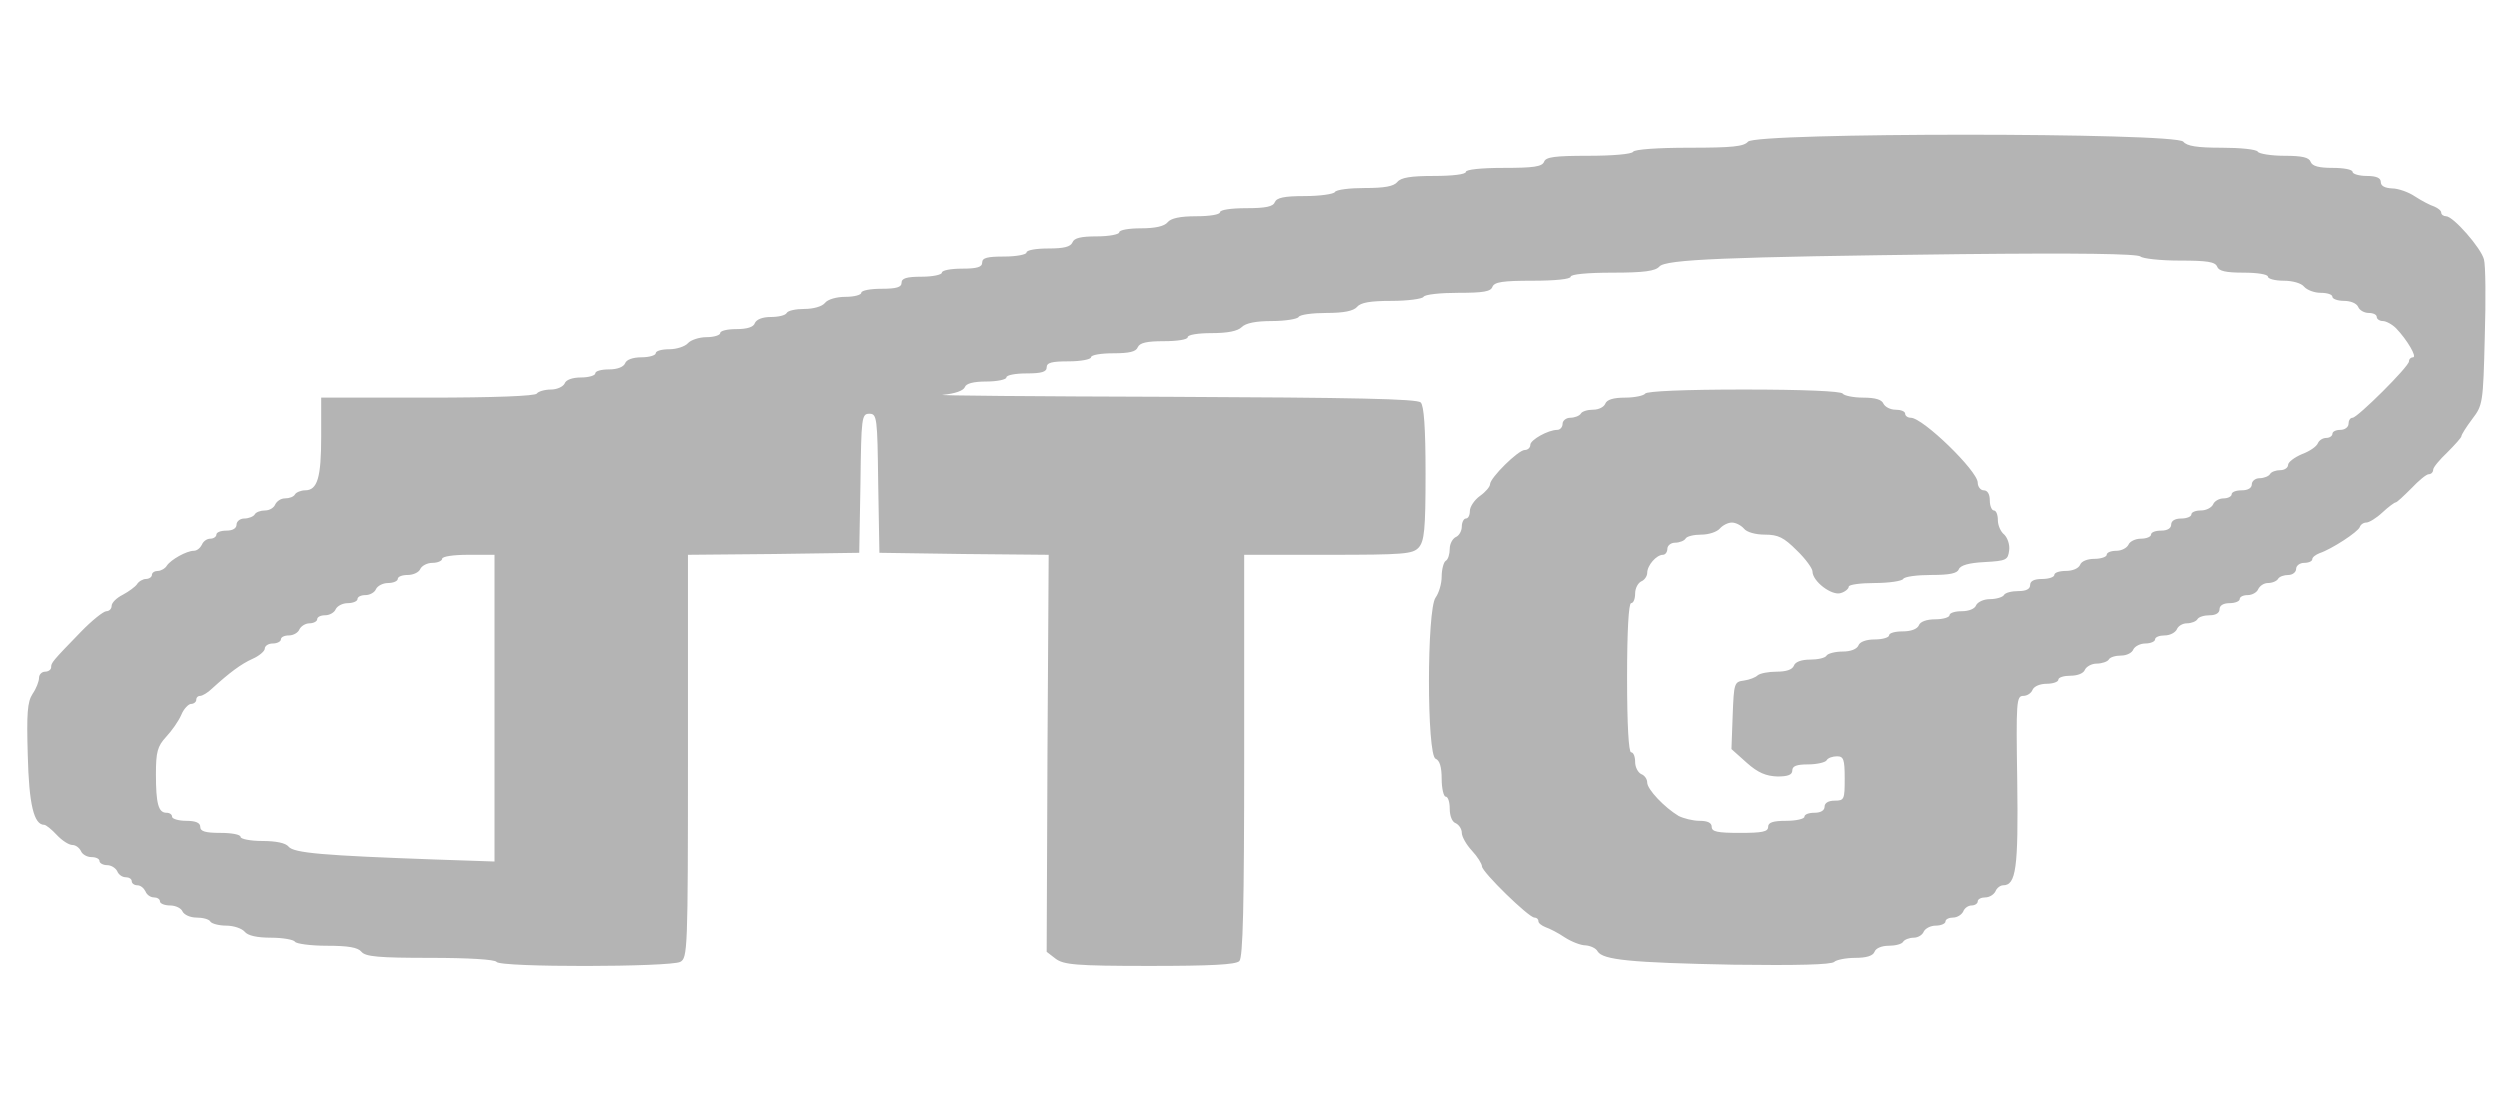 <svg width="76" height="34" viewBox="0 0 76 34" fill="none" xmlns="http://www.w3.org/2000/svg">
<g clip-path="url(#clip0_108_446)">
<g clip-path="url(#clip1_108_446)">
<path d="M53.139 4.307C53.016 4.454 52.661 4.491 51.35 4.491C50.394 4.491 49.696 4.54 49.647 4.613C49.61 4.687 49.01 4.736 48.287 4.736C47.257 4.736 46.988 4.773 46.939 4.92C46.877 5.067 46.62 5.104 45.714 5.104C45.027 5.104 44.562 5.153 44.562 5.226C44.562 5.3 44.157 5.349 43.594 5.349C42.883 5.349 42.589 5.398 42.479 5.532C42.368 5.667 42.087 5.716 41.486 5.716C41.033 5.716 40.616 5.765 40.58 5.839C40.543 5.9 40.126 5.961 39.661 5.961C39.036 5.961 38.815 6.01 38.754 6.145C38.705 6.28 38.484 6.329 37.884 6.329C37.431 6.329 37.088 6.378 37.088 6.451C37.088 6.525 36.769 6.574 36.365 6.574C35.875 6.574 35.593 6.635 35.495 6.758C35.397 6.88 35.115 6.941 34.686 6.941C34.319 6.941 34.024 6.99 34.024 7.064C34.024 7.125 33.718 7.186 33.35 7.186C32.86 7.186 32.652 7.235 32.603 7.37C32.542 7.505 32.346 7.554 31.868 7.554C31.5 7.554 31.206 7.603 31.206 7.677C31.206 7.738 30.9 7.799 30.532 7.799C30.018 7.799 29.858 7.836 29.858 7.983C29.858 8.118 29.712 8.167 29.246 8.167C28.915 8.167 28.633 8.216 28.633 8.289C28.633 8.35 28.364 8.412 28.021 8.412C27.555 8.412 27.408 8.461 27.408 8.596C27.408 8.73 27.261 8.779 26.795 8.779C26.465 8.779 26.183 8.828 26.183 8.902C26.183 8.963 25.974 9.024 25.705 9.024C25.435 9.024 25.166 9.098 25.08 9.208C24.994 9.318 24.725 9.392 24.455 9.392C24.198 9.392 23.953 9.441 23.916 9.514C23.879 9.588 23.659 9.637 23.426 9.637C23.181 9.637 22.997 9.711 22.948 9.821C22.911 9.943 22.715 10.005 22.384 10.005C22.115 10.005 21.894 10.054 21.894 10.127C21.894 10.188 21.71 10.25 21.478 10.25C21.257 10.25 21 10.335 20.914 10.433C20.828 10.531 20.571 10.617 20.35 10.617C20.118 10.617 19.934 10.666 19.934 10.74C19.934 10.801 19.738 10.862 19.505 10.862C19.235 10.862 19.039 10.936 19.003 11.046C18.954 11.156 18.77 11.23 18.512 11.23C18.28 11.23 18.096 11.279 18.096 11.352C18.096 11.414 17.9 11.475 17.667 11.475C17.398 11.475 17.201 11.548 17.165 11.659C17.116 11.757 16.932 11.842 16.748 11.842C16.552 11.842 16.356 11.904 16.319 11.965C16.27 12.039 15.033 12.088 12.999 12.088H9.764V13.264C9.764 14.514 9.654 14.906 9.274 14.906C9.151 14.906 9.004 14.967 8.968 15.028C8.931 15.102 8.796 15.151 8.661 15.151C8.539 15.151 8.416 15.236 8.367 15.335C8.33 15.433 8.196 15.518 8.061 15.518C7.926 15.518 7.779 15.567 7.742 15.641C7.706 15.702 7.559 15.763 7.424 15.763C7.301 15.763 7.191 15.849 7.191 15.947C7.191 16.057 7.081 16.131 6.885 16.131C6.713 16.131 6.578 16.18 6.578 16.253C6.578 16.315 6.493 16.376 6.395 16.376C6.284 16.376 6.174 16.462 6.137 16.56C6.088 16.658 5.99 16.744 5.892 16.744C5.672 16.744 5.194 17.013 5.071 17.197C5.022 17.283 4.887 17.356 4.802 17.356C4.704 17.356 4.618 17.405 4.618 17.479C4.618 17.54 4.532 17.601 4.434 17.601C4.348 17.601 4.214 17.675 4.165 17.761C4.116 17.834 3.919 17.981 3.736 18.079C3.54 18.177 3.393 18.324 3.393 18.422C3.393 18.508 3.319 18.581 3.233 18.581C3.148 18.581 2.792 18.863 2.461 19.206C1.579 20.113 1.555 20.15 1.555 20.285C1.555 20.358 1.469 20.419 1.371 20.419C1.273 20.419 1.187 20.505 1.187 20.603C1.187 20.713 1.101 20.934 0.991 21.093C0.832 21.338 0.807 21.681 0.844 22.956C0.881 24.451 1.028 25.075 1.346 25.075C1.395 25.075 1.567 25.21 1.726 25.382C1.886 25.553 2.094 25.688 2.204 25.688C2.302 25.688 2.412 25.774 2.461 25.872C2.498 25.97 2.645 26.056 2.78 26.056C2.915 26.056 3.025 26.105 3.025 26.178C3.025 26.239 3.135 26.301 3.258 26.301C3.38 26.301 3.515 26.387 3.564 26.485C3.601 26.582 3.711 26.668 3.821 26.668C3.919 26.668 4.005 26.717 4.005 26.791C4.005 26.852 4.079 26.913 4.177 26.913C4.275 26.913 4.373 26.999 4.422 27.097C4.459 27.195 4.569 27.281 4.679 27.281C4.777 27.281 4.863 27.33 4.863 27.404C4.863 27.465 4.998 27.526 5.169 27.526C5.341 27.526 5.512 27.612 5.549 27.71C5.598 27.808 5.782 27.894 5.966 27.894C6.162 27.894 6.358 27.943 6.395 28.016C6.431 28.077 6.652 28.139 6.872 28.139C7.105 28.139 7.35 28.224 7.436 28.322C7.534 28.445 7.816 28.506 8.245 28.506C8.6 28.506 8.931 28.567 8.968 28.629C9.004 28.69 9.445 28.751 9.936 28.751C10.585 28.751 10.879 28.8 10.989 28.935C11.112 29.082 11.504 29.119 13.085 29.119C14.236 29.119 15.045 29.168 15.094 29.241C15.192 29.413 20.363 29.401 20.681 29.241C20.902 29.119 20.914 28.911 20.914 22.992V16.866L23.524 16.842L26.121 16.805L26.158 14.685C26.183 12.688 26.195 12.578 26.428 12.578C26.66 12.578 26.673 12.688 26.697 14.685L26.734 16.805L29.307 16.842L31.88 16.866L31.843 22.907L31.819 28.935L32.089 29.143C32.334 29.327 32.689 29.364 34.943 29.364C36.794 29.364 37.566 29.327 37.676 29.217C37.786 29.107 37.823 27.55 37.823 22.968V16.866H40.371C42.699 16.866 42.944 16.842 43.128 16.646C43.3 16.45 43.337 16.107 43.337 14.403C43.337 12.994 43.288 12.333 43.19 12.235C43.079 12.124 41.192 12.088 35.556 12.063C31.451 12.051 28.351 12.026 28.67 12.002C29.038 11.965 29.283 11.879 29.332 11.769C29.368 11.659 29.589 11.598 29.993 11.598C30.324 11.598 30.594 11.536 30.594 11.475C30.594 11.401 30.875 11.352 31.206 11.352C31.672 11.352 31.819 11.303 31.819 11.169C31.819 11.022 31.978 10.985 32.493 10.985C32.86 10.985 33.167 10.924 33.167 10.862C33.167 10.789 33.473 10.74 33.841 10.74C34.331 10.74 34.539 10.691 34.588 10.556C34.649 10.421 34.858 10.372 35.385 10.372C35.789 10.372 36.107 10.323 36.107 10.25C36.107 10.176 36.426 10.127 36.83 10.127C37.32 10.127 37.627 10.066 37.749 9.943C37.872 9.821 38.178 9.76 38.668 9.76C39.073 9.76 39.44 9.698 39.477 9.637C39.514 9.563 39.906 9.514 40.322 9.514C40.861 9.514 41.143 9.453 41.254 9.331C41.364 9.196 41.658 9.147 42.307 9.147C42.797 9.147 43.239 9.086 43.275 9.024C43.312 8.951 43.79 8.902 44.329 8.902C45.089 8.902 45.321 8.865 45.37 8.718C45.432 8.571 45.689 8.534 46.596 8.534C47.282 8.534 47.748 8.485 47.748 8.412C47.748 8.338 48.25 8.289 49.022 8.289C49.977 8.289 50.321 8.24 50.443 8.105C50.627 7.885 52.416 7.811 59.62 7.726C63.161 7.689 64.987 7.713 65.073 7.799C65.134 7.86 65.673 7.922 66.261 7.922C67.094 7.922 67.34 7.958 67.401 8.105C67.45 8.24 67.658 8.289 68.21 8.289C68.614 8.289 68.945 8.338 68.945 8.412C68.945 8.473 69.153 8.534 69.423 8.534C69.692 8.534 69.962 8.608 70.047 8.718C70.133 8.816 70.354 8.902 70.55 8.902C70.746 8.902 70.905 8.951 70.905 9.024C70.905 9.086 71.064 9.147 71.26 9.147C71.457 9.147 71.64 9.22 71.689 9.331C71.726 9.429 71.873 9.514 72.008 9.514C72.143 9.514 72.253 9.563 72.253 9.637C72.253 9.698 72.339 9.76 72.437 9.76C72.535 9.76 72.719 9.858 72.841 9.98C73.172 10.323 73.49 10.862 73.356 10.862C73.294 10.862 73.233 10.911 73.233 10.985C73.233 11.144 71.665 12.7 71.518 12.7C71.444 12.7 71.395 12.786 71.395 12.884C71.395 12.982 71.285 13.068 71.15 13.068C71.015 13.068 70.905 13.117 70.905 13.19C70.905 13.252 70.819 13.313 70.721 13.313C70.611 13.313 70.501 13.386 70.464 13.472C70.427 13.57 70.219 13.717 69.986 13.803C69.753 13.901 69.557 14.048 69.557 14.134C69.557 14.22 69.447 14.293 69.325 14.293C69.19 14.293 69.043 14.342 69.006 14.416C68.969 14.477 68.822 14.538 68.687 14.538C68.565 14.538 68.455 14.624 68.455 14.722C68.455 14.832 68.344 14.906 68.148 14.906C67.977 14.906 67.842 14.955 67.842 15.028C67.842 15.089 67.732 15.151 67.597 15.151C67.462 15.151 67.315 15.236 67.278 15.335C67.229 15.433 67.07 15.518 66.911 15.518C66.751 15.518 66.617 15.567 66.617 15.641C66.617 15.702 66.482 15.763 66.31 15.763C66.114 15.763 66.004 15.837 66.004 15.947C66.004 16.057 65.894 16.131 65.698 16.131C65.526 16.131 65.391 16.18 65.391 16.253C65.391 16.315 65.257 16.376 65.085 16.376C64.914 16.376 64.742 16.462 64.705 16.56C64.656 16.658 64.497 16.744 64.338 16.744C64.178 16.744 64.044 16.793 64.044 16.866C64.044 16.927 63.872 16.989 63.676 16.989C63.456 16.989 63.272 17.062 63.235 17.172C63.186 17.283 63.002 17.356 62.806 17.356C62.61 17.356 62.451 17.405 62.451 17.479C62.451 17.54 62.291 17.601 62.083 17.601C61.838 17.601 61.716 17.663 61.716 17.785C61.716 17.908 61.593 17.969 61.36 17.969C61.152 17.969 60.956 18.018 60.919 18.091C60.882 18.153 60.686 18.214 60.49 18.214C60.306 18.214 60.123 18.3 60.074 18.398C60.037 18.508 59.853 18.581 59.633 18.581C59.437 18.581 59.265 18.631 59.265 18.704C59.265 18.765 59.069 18.827 58.836 18.827C58.567 18.827 58.371 18.9 58.334 19.01C58.285 19.121 58.101 19.194 57.844 19.194C57.611 19.194 57.427 19.243 57.427 19.317C57.427 19.378 57.231 19.439 56.998 19.439C56.729 19.439 56.533 19.513 56.496 19.623C56.447 19.733 56.263 19.807 56.018 19.807C55.785 19.807 55.565 19.868 55.528 19.929C55.491 20.003 55.258 20.052 55.026 20.052C54.756 20.052 54.572 20.125 54.535 20.236C54.486 20.358 54.303 20.419 54.009 20.419C53.764 20.419 53.506 20.468 53.433 20.53C53.371 20.591 53.188 20.665 53.016 20.689C52.722 20.726 52.71 20.762 52.673 21.755L52.636 22.772L53.102 23.189C53.445 23.495 53.69 23.593 54.033 23.605C54.352 23.605 54.486 23.556 54.486 23.421C54.486 23.287 54.621 23.238 54.964 23.238C55.234 23.238 55.491 23.176 55.528 23.115C55.565 23.041 55.712 22.992 55.846 22.992C56.043 22.992 56.079 23.078 56.079 23.666C56.079 24.303 56.067 24.34 55.773 24.34C55.577 24.34 55.467 24.414 55.467 24.524C55.467 24.634 55.356 24.708 55.16 24.708C54.989 24.708 54.854 24.757 54.854 24.83C54.854 24.892 54.609 24.953 54.303 24.953C53.898 24.953 53.751 25.002 53.751 25.137C53.751 25.284 53.58 25.32 52.894 25.32C52.208 25.32 52.036 25.284 52.036 25.137C52.036 25.014 51.913 24.953 51.668 24.953C51.46 24.953 51.178 24.879 51.031 24.806C50.602 24.549 50.075 23.997 50.075 23.789C50.075 23.679 49.99 23.568 49.892 23.532C49.794 23.483 49.708 23.323 49.708 23.164C49.708 23.005 49.659 22.87 49.585 22.87C49.512 22.87 49.463 22.037 49.463 20.603C49.463 19.17 49.512 18.336 49.585 18.336C49.659 18.336 49.708 18.202 49.708 18.042C49.708 17.883 49.794 17.724 49.892 17.675C49.99 17.638 50.075 17.515 50.075 17.418C50.075 17.185 50.357 16.866 50.553 16.866C50.627 16.866 50.688 16.78 50.688 16.682C50.688 16.584 50.798 16.498 50.921 16.498C51.056 16.498 51.203 16.437 51.239 16.376C51.276 16.302 51.497 16.253 51.717 16.253C51.95 16.253 52.195 16.168 52.281 16.07C52.367 15.972 52.526 15.886 52.649 15.886C52.771 15.886 52.93 15.972 53.016 16.07C53.102 16.18 53.371 16.253 53.653 16.253C54.058 16.253 54.229 16.339 54.621 16.731C54.891 16.989 55.099 17.283 55.099 17.369C55.099 17.675 55.687 18.116 55.957 18.03C56.092 17.993 56.202 17.895 56.202 17.834C56.202 17.773 56.557 17.724 56.986 17.724C57.427 17.724 57.819 17.663 57.856 17.601C57.893 17.528 58.285 17.479 58.714 17.479C59.277 17.479 59.498 17.43 59.547 17.307C59.596 17.185 59.853 17.111 60.331 17.087C60.993 17.05 61.042 17.025 61.078 16.731C61.103 16.56 61.029 16.352 60.931 16.253C60.821 16.168 60.735 15.972 60.735 15.812C60.735 15.653 60.686 15.518 60.613 15.518C60.552 15.518 60.49 15.383 60.49 15.212C60.49 15.016 60.417 14.906 60.306 14.906C60.209 14.906 60.123 14.795 60.123 14.673C60.123 14.318 58.456 12.7 58.089 12.7C57.991 12.7 57.917 12.639 57.917 12.578C57.917 12.504 57.782 12.455 57.623 12.455C57.464 12.455 57.305 12.369 57.256 12.271C57.207 12.149 57.011 12.088 56.643 12.088C56.337 12.088 56.055 12.026 56.018 11.965C55.969 11.892 54.83 11.842 53.016 11.842C51.203 11.842 50.063 11.892 50.014 11.965C49.977 12.026 49.696 12.088 49.402 12.088C49.046 12.088 48.85 12.149 48.801 12.271C48.764 12.369 48.605 12.455 48.434 12.455C48.262 12.455 48.091 12.504 48.054 12.578C48.017 12.639 47.87 12.7 47.735 12.7C47.613 12.7 47.502 12.786 47.502 12.884C47.502 12.982 47.429 13.068 47.343 13.068C47.061 13.068 46.522 13.374 46.522 13.521C46.522 13.607 46.449 13.68 46.351 13.68C46.155 13.68 45.297 14.526 45.297 14.722C45.297 14.795 45.162 14.955 44.991 15.077C44.819 15.2 44.684 15.408 44.684 15.531C44.684 15.665 44.635 15.763 44.562 15.763C44.501 15.763 44.439 15.874 44.439 16.008C44.439 16.143 44.353 16.29 44.255 16.327C44.157 16.376 44.072 16.535 44.072 16.682C44.072 16.842 44.023 17.013 43.949 17.05C43.888 17.087 43.827 17.307 43.827 17.528C43.827 17.748 43.741 18.03 43.643 18.165C43.373 18.52 43.373 22.968 43.643 23.066C43.765 23.115 43.827 23.311 43.827 23.679C43.827 23.973 43.888 24.218 43.949 24.218C44.023 24.218 44.072 24.389 44.072 24.585C44.072 24.806 44.145 24.99 44.255 25.026C44.353 25.075 44.439 25.198 44.439 25.32C44.439 25.431 44.574 25.676 44.746 25.86C44.917 26.043 45.052 26.264 45.052 26.337C45.052 26.509 46.473 27.894 46.645 27.894C46.718 27.894 46.767 27.943 46.767 28.004C46.767 28.065 46.865 28.139 46.988 28.188C47.098 28.224 47.368 28.359 47.564 28.494C47.772 28.629 48.054 28.739 48.201 28.739C48.348 28.751 48.519 28.825 48.568 28.923C48.728 29.18 49.549 29.266 52.698 29.327C54.621 29.352 55.675 29.327 55.761 29.241C55.822 29.18 56.116 29.119 56.398 29.119C56.741 29.119 56.937 29.058 56.986 28.935C57.023 28.825 57.207 28.751 57.415 28.751C57.611 28.751 57.819 28.702 57.856 28.629C57.893 28.567 58.04 28.506 58.175 28.506C58.309 28.506 58.444 28.42 58.481 28.322C58.53 28.224 58.689 28.139 58.849 28.139C59.008 28.139 59.142 28.077 59.142 28.016C59.142 27.943 59.253 27.894 59.375 27.894C59.498 27.894 59.633 27.808 59.682 27.71C59.718 27.612 59.829 27.526 59.939 27.526C60.037 27.526 60.123 27.465 60.123 27.404C60.123 27.33 60.233 27.281 60.355 27.281C60.478 27.281 60.613 27.195 60.662 27.097C60.699 26.999 60.809 26.913 60.895 26.913C61.287 26.913 61.36 26.399 61.324 23.752C61.287 21.326 61.299 21.155 61.507 21.155C61.63 21.155 61.752 21.069 61.789 20.971C61.838 20.86 62.022 20.787 62.218 20.787C62.414 20.787 62.573 20.726 62.573 20.665C62.573 20.591 62.745 20.542 62.941 20.542C63.161 20.542 63.345 20.468 63.382 20.358C63.431 20.26 63.59 20.174 63.737 20.174C63.897 20.174 64.068 20.113 64.105 20.052C64.142 19.978 64.313 19.929 64.485 19.929C64.656 19.929 64.816 19.843 64.852 19.745C64.901 19.648 65.061 19.562 65.22 19.562C65.379 19.562 65.514 19.5 65.514 19.439C65.514 19.366 65.649 19.317 65.808 19.317C65.967 19.317 66.127 19.231 66.176 19.133C66.212 19.035 66.347 18.949 66.482 18.949C66.617 18.949 66.764 18.888 66.8 18.827C66.837 18.753 67.009 18.704 67.18 18.704C67.364 18.704 67.474 18.631 67.474 18.52C67.474 18.41 67.585 18.336 67.781 18.336C67.952 18.336 68.087 18.275 68.087 18.214C68.087 18.14 68.197 18.091 68.332 18.091C68.467 18.091 68.614 18.006 68.651 17.908C68.7 17.81 68.822 17.724 68.945 17.724C69.079 17.724 69.214 17.663 69.251 17.601C69.288 17.528 69.435 17.479 69.57 17.479C69.692 17.479 69.802 17.393 69.802 17.295C69.802 17.197 69.913 17.111 70.047 17.111C70.182 17.111 70.293 17.062 70.293 17.001C70.293 16.94 70.391 16.866 70.513 16.817C70.881 16.695 71.689 16.168 71.738 16.021C71.763 15.947 71.849 15.886 71.934 15.886C72.02 15.886 72.241 15.751 72.424 15.58C72.608 15.408 72.792 15.273 72.829 15.273C72.866 15.273 73.074 15.077 73.307 14.844C73.527 14.612 73.76 14.416 73.834 14.416C73.907 14.416 73.968 14.354 73.968 14.281C73.968 14.207 74.164 13.975 74.397 13.754C74.63 13.521 74.826 13.301 74.826 13.264C74.826 13.215 74.973 12.982 75.157 12.737C75.475 12.32 75.488 12.259 75.537 10.25C75.573 9.11 75.561 8.044 75.512 7.885C75.426 7.542 74.581 6.574 74.36 6.574C74.287 6.574 74.213 6.525 74.213 6.464C74.213 6.402 74.115 6.329 74.005 6.28C73.883 6.243 73.625 6.108 73.417 5.973C73.221 5.839 72.902 5.728 72.719 5.728C72.498 5.716 72.376 5.655 72.376 5.532C72.376 5.41 72.241 5.349 71.947 5.349C71.714 5.349 71.518 5.287 71.518 5.226C71.518 5.153 71.248 5.104 70.917 5.104C70.501 5.104 70.293 5.054 70.243 4.92C70.195 4.785 69.986 4.736 69.447 4.736C69.043 4.736 68.675 4.675 68.638 4.613C68.602 4.54 68.099 4.491 67.548 4.491C66.788 4.491 66.482 4.442 66.372 4.307C66.139 4.025 53.371 4.025 53.139 4.307ZM15.033 21.534V26.19L13.232 26.129C9.825 26.007 8.931 25.933 8.772 25.737C8.686 25.627 8.392 25.566 7.975 25.566C7.608 25.566 7.314 25.504 7.314 25.443C7.314 25.369 7.044 25.32 6.701 25.32C6.235 25.32 6.088 25.271 6.088 25.137C6.088 25.014 5.953 24.953 5.659 24.953C5.427 24.953 5.231 24.892 5.231 24.83C5.231 24.757 5.157 24.708 5.059 24.708C4.814 24.708 4.74 24.426 4.74 23.532C4.74 22.858 4.789 22.686 5.047 22.404C5.218 22.221 5.427 21.927 5.512 21.73C5.586 21.547 5.733 21.4 5.806 21.4C5.892 21.4 5.966 21.338 5.966 21.277C5.966 21.204 6.015 21.155 6.088 21.155C6.149 21.155 6.321 21.057 6.444 20.934C6.983 20.444 7.326 20.187 7.681 20.027C7.877 19.942 8.049 19.794 8.049 19.721C8.049 19.635 8.159 19.562 8.294 19.562C8.428 19.562 8.539 19.5 8.539 19.439C8.539 19.366 8.649 19.317 8.784 19.317C8.919 19.317 9.066 19.231 9.102 19.133C9.151 19.035 9.286 18.949 9.409 18.949C9.531 18.949 9.642 18.888 9.642 18.827C9.642 18.753 9.752 18.704 9.887 18.704C10.021 18.704 10.168 18.618 10.205 18.52C10.254 18.422 10.413 18.336 10.573 18.336C10.732 18.336 10.867 18.275 10.867 18.214C10.867 18.14 10.977 18.091 11.112 18.091C11.247 18.091 11.394 18.006 11.43 17.908C11.479 17.81 11.639 17.724 11.798 17.724C11.957 17.724 12.092 17.663 12.092 17.601C12.092 17.528 12.227 17.479 12.398 17.479C12.57 17.479 12.742 17.393 12.778 17.295C12.827 17.197 12.986 17.111 13.146 17.111C13.305 17.111 13.44 17.05 13.44 16.989C13.44 16.915 13.783 16.866 14.236 16.866H15.033V21.534Z" fill="#B4B4B4"/>
</g>
</g>
<defs>
<clipPath id="clip0_108_446">
<rect width="75" height="34" fill="white" transform="translate(0.82)"/>
</clipPath>
<clipPath id="clip1_108_446">
<rect width="74.742" height="36.145" fill="white" transform="translate(0.82 -1.146)"/>
</clipPath>
</defs>
</svg>
